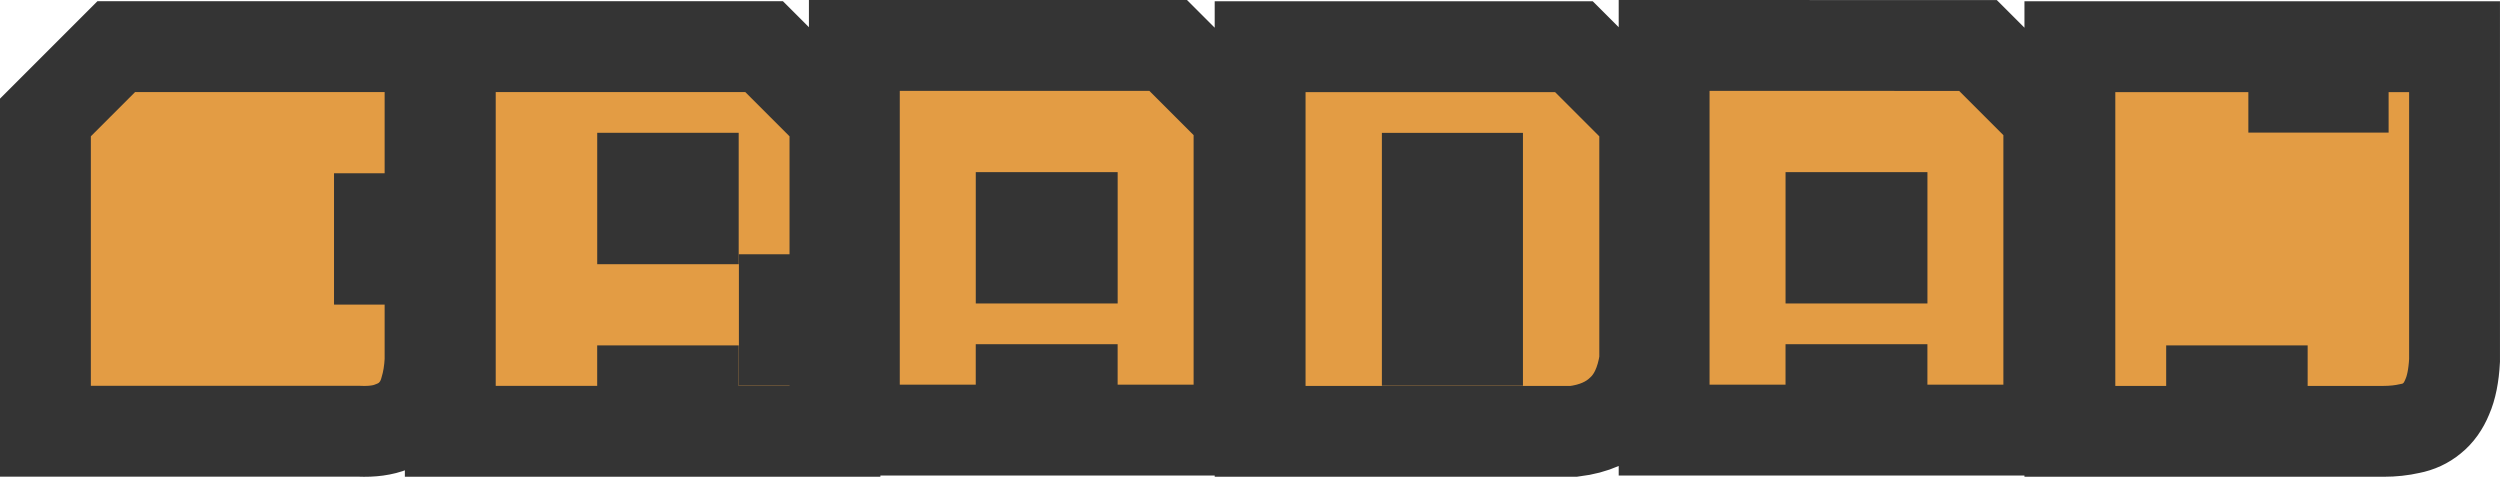 <?xml version="1.0" encoding="UTF-8" standalone="no"?>
<!-- Created with Inkscape (http://www.inkscape.org/) -->

<svg
   width="104.553mm"
   height="19.942mm"
   viewBox="0 0 104.553 19.942"
   version="1.1"
   id="svg1"
   xmlns="http://www.w3.org/2000/svg"
   xmlns:svg="http://www.w3.org/2000/svg">
  <defs
     id="defs1" />
  <g
     id="layer1"
     transform="translate(-74.685,-217.068)">
    <path
       d="m 89.708,219.019 h 2.963 v 2.963 4.233 h -2.117 v 1.693 h 2.117 v 4.233 q -0.034,0.677 -0.203,1.236 -0.152,0.559 -0.508,0.948 -0.339,0.389 -0.897,0.593 -0.542,0.22 -1.355,0.186 h -10.16 -2.963 v -2.963 -10.16 l 2.963,-2.963 z m 16.933,0 2.963,2.963 v 7.62 h -2.117 v 1.693 h 2.117 v 3.81 h -5.927 v -1.693 h -2.117 v 1.693 h -8.043 v -16.087 z m -5.08,7.197 h 2.117 v -1.693 h -2.117 z m 21.979,-7.247 2.963,2.963 v 13.123 h -6.977 v -1.693 h -2.134 v 1.693 h -6.977 v -16.087 z m -6.147,8.89 h 2.134 v -1.693 h -2.134 z m 23.114,-8.839 2.963,2.963 v 10.16 q -0.203,1.372 -0.965,2.083 -0.745,0.728 -1.998,0.881 H 127.385 v -16.087 z m -6.13,7.197 h 2.1 v -1.693 h -2.1 z m 0,5.08 h 2.1 v -1.693 h -2.1 z m 23.029,-12.327 2.963,2.963 v 13.123 h -6.977 v -1.693 h -2.134 v 1.693 h -6.977 v -16.087 z m -6.147,8.89 h 2.134 v -1.693 h -2.134 z m 9.991,-8.839 h 9.364 v 1.693 h 2.066 v -1.693 h 4.657 v 13.123 q -0.051,0.948 -0.305,1.524 -0.237,0.576 -0.643,0.897 -0.389,0.322 -0.914,0.423 -0.525,0.119 -1.101,0.119 h -5.08 v -1.693 h -2.117 v 1.693 h -5.927 z"
       id="text4-9"
       style="font-size:64px;line-height:1;font-family:PoolParty;-inkscape-font-specification:'PoolParty, Normal';white-space:pre;fill:#e39c44;fill-opacity:1;stroke:#343434;stroke-width:3.8;stroke-dasharray:none;stroke-opacity:1;paint-order:markers stroke fill"
       aria-label="craban" />
  </g>
</svg>
